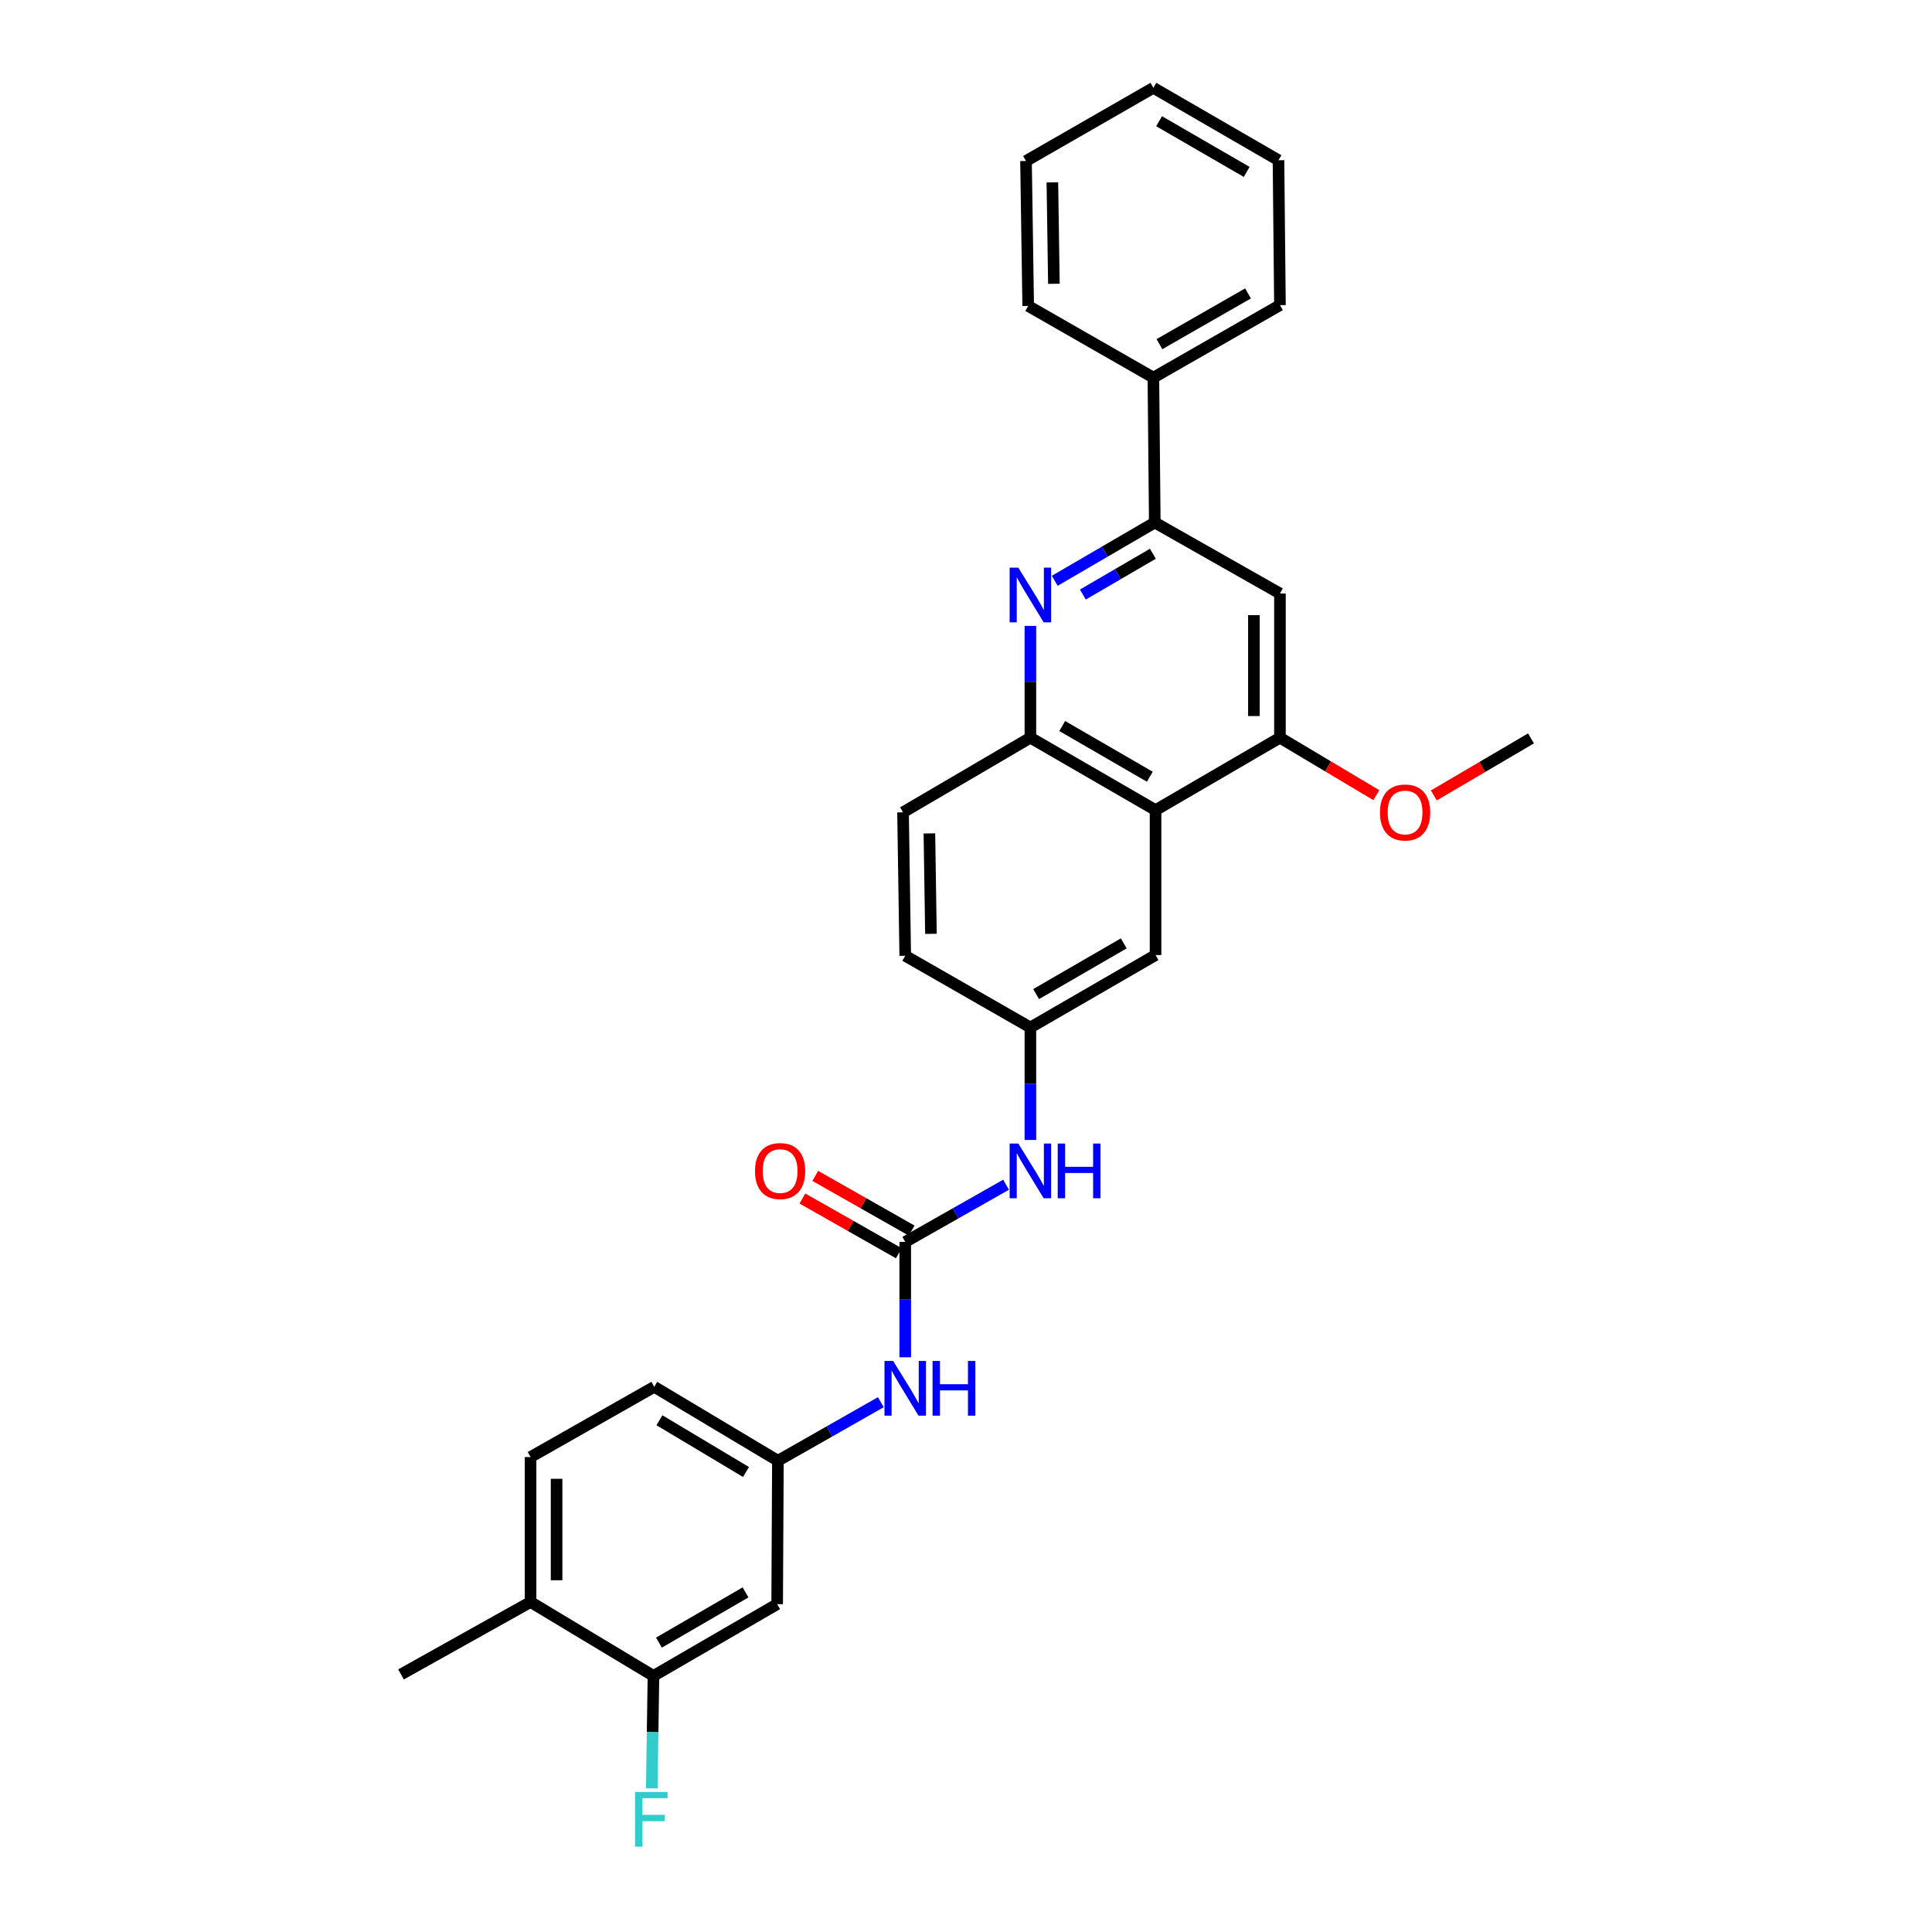 <?xml version='1.0' encoding='iso-8859-1'?>
<svg version='1.1' baseProfile='full'
              xmlns='http://www.w3.org/2000/svg'
                      xmlns:rdkit='http://www.rdkit.org/xml'
                      xmlns:xlink='http://www.w3.org/1999/xlink'
                  xml:space='preserve'
width='1000px' height='1000px' viewBox='0 0 1000 1000'>
<!-- END OF HEADER -->
<rect style='opacity:1.0;fill:#FFFFFF;stroke:none' width='1000' height='1000' x='0' y='0'> </rect>
<path class='bond-2' d='M 545.933,300.621 L 571.824,285.535' style='fill:none;fill-rule:evenodd;stroke:#0000FF;stroke-width:6px;stroke-linecap:butt;stroke-linejoin:miter;stroke-opacity:1' />
<path class='bond-2' d='M 571.824,285.535 L 597.715,270.449' style='fill:none;fill-rule:evenodd;stroke:#000000;stroke-width:6px;stroke-linecap:butt;stroke-linejoin:miter;stroke-opacity:1' />
<path class='bond-2' d='M 560.485,307.739 L 578.609,297.179' style='fill:none;fill-rule:evenodd;stroke:#0000FF;stroke-width:6px;stroke-linecap:butt;stroke-linejoin:miter;stroke-opacity:1' />
<path class='bond-2' d='M 578.609,297.179 L 596.732,286.619' style='fill:none;fill-rule:evenodd;stroke:#000000;stroke-width:6px;stroke-linecap:butt;stroke-linejoin:miter;stroke-opacity:1' />
<path class='bond-3' d='M 533.33,323.971 L 533.33,352.899' style='fill:none;fill-rule:evenodd;stroke:#0000FF;stroke-width:6px;stroke-linecap:butt;stroke-linejoin:miter;stroke-opacity:1' />
<path class='bond-3' d='M 533.33,352.899 L 533.33,381.827' style='fill:none;fill-rule:evenodd;stroke:#000000;stroke-width:6px;stroke-linecap:butt;stroke-linejoin:miter;stroke-opacity:1' />
<path class='bond-0' d='M 598.112,419.32 L 533.33,381.827' style='fill:none;fill-rule:evenodd;stroke:#000000;stroke-width:6px;stroke-linecap:butt;stroke-linejoin:miter;stroke-opacity:1' />
<path class='bond-0' d='M 595.145,402.033 L 549.798,375.788' style='fill:none;fill-rule:evenodd;stroke:#000000;stroke-width:6px;stroke-linecap:butt;stroke-linejoin:miter;stroke-opacity:1' />
<path class='bond-4' d='M 598.112,419.32 L 662.497,381.827' style='fill:none;fill-rule:evenodd;stroke:#000000;stroke-width:6px;stroke-linecap:butt;stroke-linejoin:miter;stroke-opacity:1' />
<path class='bond-10' d='M 598.112,419.32 L 598.112,494.336' style='fill:none;fill-rule:evenodd;stroke:#000000;stroke-width:6px;stroke-linecap:butt;stroke-linejoin:miter;stroke-opacity:1' />
<path class='bond-1' d='M 468.549,642.818 L 494.639,628.014' style='fill:none;fill-rule:evenodd;stroke:#000000;stroke-width:6px;stroke-linecap:butt;stroke-linejoin:miter;stroke-opacity:1' />
<path class='bond-1' d='M 494.639,628.014 L 520.728,613.209' style='fill:none;fill-rule:evenodd;stroke:#0000FF;stroke-width:6px;stroke-linecap:butt;stroke-linejoin:miter;stroke-opacity:1' />
<path class='bond-6' d='M 468.549,642.818 L 468.549,672.677' style='fill:none;fill-rule:evenodd;stroke:#000000;stroke-width:6px;stroke-linecap:butt;stroke-linejoin:miter;stroke-opacity:1' />
<path class='bond-6' d='M 468.549,672.677 L 468.549,702.535' style='fill:none;fill-rule:evenodd;stroke:#0000FF;stroke-width:6px;stroke-linecap:butt;stroke-linejoin:miter;stroke-opacity:1' />
<path class='bond-13' d='M 471.875,636.958 L 446.922,622.796' style='fill:none;fill-rule:evenodd;stroke:#000000;stroke-width:6px;stroke-linecap:butt;stroke-linejoin:miter;stroke-opacity:1' />
<path class='bond-13' d='M 446.922,622.796 L 421.97,608.634' style='fill:none;fill-rule:evenodd;stroke:#FF0000;stroke-width:6px;stroke-linecap:butt;stroke-linejoin:miter;stroke-opacity:1' />
<path class='bond-13' d='M 465.223,648.678 L 440.271,634.516' style='fill:none;fill-rule:evenodd;stroke:#000000;stroke-width:6px;stroke-linecap:butt;stroke-linejoin:miter;stroke-opacity:1' />
<path class='bond-13' d='M 440.271,634.516 L 415.318,620.353' style='fill:none;fill-rule:evenodd;stroke:#FF0000;stroke-width:6px;stroke-linecap:butt;stroke-linejoin:miter;stroke-opacity:1' />
<path class='bond-5' d='M 597.715,270.449 L 662.497,307.194' style='fill:none;fill-rule:evenodd;stroke:#000000;stroke-width:6px;stroke-linecap:butt;stroke-linejoin:miter;stroke-opacity:1' />
<path class='bond-15' d='M 597.715,270.449 L 596.989,195.456' style='fill:none;fill-rule:evenodd;stroke:#000000;stroke-width:6px;stroke-linecap:butt;stroke-linejoin:miter;stroke-opacity:1' />
<path class='bond-16' d='M 533.33,381.827 L 467.411,420.451' style='fill:none;fill-rule:evenodd;stroke:#000000;stroke-width:6px;stroke-linecap:butt;stroke-linejoin:miter;stroke-opacity:1' />
<path class='bond-19' d='M 662.497,381.827 L 687.437,396.701' style='fill:none;fill-rule:evenodd;stroke:#000000;stroke-width:6px;stroke-linecap:butt;stroke-linejoin:miter;stroke-opacity:1' />
<path class='bond-19' d='M 687.437,396.701 L 712.378,411.574' style='fill:none;fill-rule:evenodd;stroke:#FF0000;stroke-width:6px;stroke-linecap:butt;stroke-linejoin:miter;stroke-opacity:1' />
<path class='bond-29' d='M 662.497,381.827 L 662.497,307.194' style='fill:none;fill-rule:evenodd;stroke:#000000;stroke-width:6px;stroke-linecap:butt;stroke-linejoin:miter;stroke-opacity:1' />
<path class='bond-29' d='M 649.021,370.632 L 649.021,318.389' style='fill:none;fill-rule:evenodd;stroke:#000000;stroke-width:6px;stroke-linecap:butt;stroke-linejoin:miter;stroke-opacity:1' />
<path class='bond-11' d='M 455.913,725.776 L 429.279,740.926' style='fill:none;fill-rule:evenodd;stroke:#0000FF;stroke-width:6px;stroke-linecap:butt;stroke-linejoin:miter;stroke-opacity:1' />
<path class='bond-11' d='M 429.279,740.926 L 402.644,756.075' style='fill:none;fill-rule:evenodd;stroke:#000000;stroke-width:6px;stroke-linecap:butt;stroke-linejoin:miter;stroke-opacity:1' />
<path class='bond-7' d='M 533.33,590.043 L 533.33,560.932' style='fill:none;fill-rule:evenodd;stroke:#0000FF;stroke-width:6px;stroke-linecap:butt;stroke-linejoin:miter;stroke-opacity:1' />
<path class='bond-7' d='M 533.33,560.932 L 533.33,531.821' style='fill:none;fill-rule:evenodd;stroke:#000000;stroke-width:6px;stroke-linecap:butt;stroke-linejoin:miter;stroke-opacity:1' />
<path class='bond-8' d='M 338.23,867.446 L 402.255,830.305' style='fill:none;fill-rule:evenodd;stroke:#000000;stroke-width:6px;stroke-linecap:butt;stroke-linejoin:miter;stroke-opacity:1' />
<path class='bond-8' d='M 341.071,850.218 L 385.889,824.219' style='fill:none;fill-rule:evenodd;stroke:#000000;stroke-width:6px;stroke-linecap:butt;stroke-linejoin:miter;stroke-opacity:1' />
<path class='bond-18' d='M 338.23,867.446 L 337.792,896.552' style='fill:none;fill-rule:evenodd;stroke:#000000;stroke-width:6px;stroke-linecap:butt;stroke-linejoin:miter;stroke-opacity:1' />
<path class='bond-18' d='M 337.792,896.552 L 337.355,925.659' style='fill:none;fill-rule:evenodd;stroke:#33CCCC;stroke-width:6px;stroke-linecap:butt;stroke-linejoin:miter;stroke-opacity:1' />
<path class='bond-32' d='M 338.23,867.446 L 274.616,829.189' style='fill:none;fill-rule:evenodd;stroke:#000000;stroke-width:6px;stroke-linecap:butt;stroke-linejoin:miter;stroke-opacity:1' />
<path class='bond-9' d='M 402.255,830.305 L 402.644,756.075' style='fill:none;fill-rule:evenodd;stroke:#000000;stroke-width:6px;stroke-linecap:butt;stroke-linejoin:miter;stroke-opacity:1' />
<path class='bond-30' d='M 598.112,494.336 L 533.33,531.821' style='fill:none;fill-rule:evenodd;stroke:#000000;stroke-width:6px;stroke-linecap:butt;stroke-linejoin:miter;stroke-opacity:1' />
<path class='bond-30' d='M 581.645,488.295 L 536.298,514.535' style='fill:none;fill-rule:evenodd;stroke:#000000;stroke-width:6px;stroke-linecap:butt;stroke-linejoin:miter;stroke-opacity:1' />
<path class='bond-21' d='M 402.644,756.075 L 338.641,717.818' style='fill:none;fill-rule:evenodd;stroke:#000000;stroke-width:6px;stroke-linecap:butt;stroke-linejoin:miter;stroke-opacity:1' />
<path class='bond-21' d='M 386.13,761.904 L 341.328,735.124' style='fill:none;fill-rule:evenodd;stroke:#000000;stroke-width:6px;stroke-linecap:butt;stroke-linejoin:miter;stroke-opacity:1' />
<path class='bond-12' d='M 533.33,531.821 L 468.549,494.703' style='fill:none;fill-rule:evenodd;stroke:#000000;stroke-width:6px;stroke-linecap:butt;stroke-linejoin:miter;stroke-opacity:1' />
<path class='bond-14' d='M 274.616,829.189 L 274.616,754.173' style='fill:none;fill-rule:evenodd;stroke:#000000;stroke-width:6px;stroke-linecap:butt;stroke-linejoin:miter;stroke-opacity:1' />
<path class='bond-14' d='M 288.092,817.937 L 288.092,765.426' style='fill:none;fill-rule:evenodd;stroke:#000000;stroke-width:6px;stroke-linecap:butt;stroke-linejoin:miter;stroke-opacity:1' />
<path class='bond-22' d='M 274.616,829.189 L 207.566,866.675' style='fill:none;fill-rule:evenodd;stroke:#000000;stroke-width:6px;stroke-linecap:butt;stroke-linejoin:miter;stroke-opacity:1' />
<path class='bond-23' d='M 596.989,195.456 L 662.497,157.941' style='fill:none;fill-rule:evenodd;stroke:#000000;stroke-width:6px;stroke-linecap:butt;stroke-linejoin:miter;stroke-opacity:1' />
<path class='bond-23' d='M 600.118,178.135 L 645.973,151.874' style='fill:none;fill-rule:evenodd;stroke:#000000;stroke-width:6px;stroke-linecap:butt;stroke-linejoin:miter;stroke-opacity:1' />
<path class='bond-24' d='M 596.989,195.456 L 532.192,158.352' style='fill:none;fill-rule:evenodd;stroke:#000000;stroke-width:6px;stroke-linecap:butt;stroke-linejoin:miter;stroke-opacity:1' />
<path class='bond-20' d='M 467.411,420.451 L 468.549,494.703' style='fill:none;fill-rule:evenodd;stroke:#000000;stroke-width:6px;stroke-linecap:butt;stroke-linejoin:miter;stroke-opacity:1' />
<path class='bond-20' d='M 481.056,431.382 L 481.852,483.359' style='fill:none;fill-rule:evenodd;stroke:#000000;stroke-width:6px;stroke-linecap:butt;stroke-linejoin:miter;stroke-opacity:1' />
<path class='bond-17' d='M 274.616,754.173 L 338.641,717.818' style='fill:none;fill-rule:evenodd;stroke:#000000;stroke-width:6px;stroke-linecap:butt;stroke-linejoin:miter;stroke-opacity:1' />
<path class='bond-25' d='M 742.152,411.711 L 767.293,396.952' style='fill:none;fill-rule:evenodd;stroke:#FF0000;stroke-width:6px;stroke-linecap:butt;stroke-linejoin:miter;stroke-opacity:1' />
<path class='bond-25' d='M 767.293,396.952 L 792.434,382.194' style='fill:none;fill-rule:evenodd;stroke:#000000;stroke-width:6px;stroke-linecap:butt;stroke-linejoin:miter;stroke-opacity:1' />
<path class='bond-26' d='M 662.497,157.941 L 661.74,82.94' style='fill:none;fill-rule:evenodd;stroke:#000000;stroke-width:6px;stroke-linecap:butt;stroke-linejoin:miter;stroke-opacity:1' />
<path class='bond-27' d='M 532.192,158.352 L 531.062,83.329' style='fill:none;fill-rule:evenodd;stroke:#000000;stroke-width:6px;stroke-linecap:butt;stroke-linejoin:miter;stroke-opacity:1' />
<path class='bond-27' d='M 545.497,146.896 L 544.706,94.38' style='fill:none;fill-rule:evenodd;stroke:#000000;stroke-width:6px;stroke-linecap:butt;stroke-linejoin:miter;stroke-opacity:1' />
<path class='bond-31' d='M 661.74,82.94 L 596.989,45.455' style='fill:none;fill-rule:evenodd;stroke:#000000;stroke-width:6px;stroke-linecap:butt;stroke-linejoin:miter;stroke-opacity:1' />
<path class='bond-31' d='M 645.276,88.98 L 599.95,62.74' style='fill:none;fill-rule:evenodd;stroke:#000000;stroke-width:6px;stroke-linecap:butt;stroke-linejoin:miter;stroke-opacity:1' />
<path class='bond-28' d='M 531.062,83.329 L 596.989,45.455' style='fill:none;fill-rule:evenodd;stroke:#000000;stroke-width:6px;stroke-linecap:butt;stroke-linejoin:miter;stroke-opacity:1' />
<path  class='atom-0' d='M 527.07 293.805
L 536.35 308.805
Q 537.27 310.285, 538.75 312.965
Q 540.23 315.645, 540.31 315.805
L 540.31 293.805
L 544.07 293.805
L 544.07 322.125
L 540.19 322.125
L 530.23 305.725
Q 529.07 303.805, 527.83 301.605
Q 526.63 299.405, 526.27 298.725
L 526.27 322.125
L 522.59 322.125
L 522.59 293.805
L 527.07 293.805
' fill='#0000FF'/>
<path  class='atom-7' d='M 462.289 704.43
L 471.569 719.43
Q 472.489 720.91, 473.969 723.59
Q 475.449 726.27, 475.529 726.43
L 475.529 704.43
L 479.289 704.43
L 479.289 732.75
L 475.409 732.75
L 465.449 716.35
Q 464.289 714.43, 463.049 712.23
Q 461.849 710.03, 461.489 709.35
L 461.489 732.75
L 457.809 732.75
L 457.809 704.43
L 462.289 704.43
' fill='#0000FF'/>
<path  class='atom-7' d='M 482.689 704.43
L 486.529 704.43
L 486.529 716.47
L 501.009 716.47
L 501.009 704.43
L 504.849 704.43
L 504.849 732.75
L 501.009 732.75
L 501.009 719.67
L 486.529 719.67
L 486.529 732.75
L 482.689 732.75
L 482.689 704.43
' fill='#0000FF'/>
<path  class='atom-8' d='M 527.07 591.899
L 536.35 606.899
Q 537.27 608.379, 538.75 611.059
Q 540.23 613.739, 540.31 613.899
L 540.31 591.899
L 544.07 591.899
L 544.07 620.219
L 540.19 620.219
L 530.23 603.819
Q 529.07 601.899, 527.83 599.699
Q 526.63 597.499, 526.27 596.819
L 526.27 620.219
L 522.59 620.219
L 522.59 591.899
L 527.07 591.899
' fill='#0000FF'/>
<path  class='atom-8' d='M 547.47 591.899
L 551.31 591.899
L 551.31 603.939
L 565.79 603.939
L 565.79 591.899
L 569.63 591.899
L 569.63 620.219
L 565.79 620.219
L 565.79 607.139
L 551.31 607.139
L 551.31 620.219
L 547.47 620.219
L 547.47 591.899
' fill='#0000FF'/>
<path  class='atom-14' d='M 390.782 606.139
Q 390.782 599.339, 394.142 595.539
Q 397.502 591.739, 403.782 591.739
Q 410.062 591.739, 413.422 595.539
Q 416.782 599.339, 416.782 606.139
Q 416.782 613.019, 413.382 616.939
Q 409.982 620.819, 403.782 620.819
Q 397.542 620.819, 394.142 616.939
Q 390.782 613.059, 390.782 606.139
M 403.782 617.619
Q 408.102 617.619, 410.422 614.739
Q 412.782 611.819, 412.782 606.139
Q 412.782 600.579, 410.422 597.779
Q 408.102 594.939, 403.782 594.939
Q 399.462 594.939, 397.102 597.739
Q 394.782 600.539, 394.782 606.139
Q 394.782 611.859, 397.102 614.739
Q 399.462 617.619, 403.782 617.619
' fill='#FF0000'/>
<path  class='atom-19' d='M 328.694 927.515
L 345.534 927.515
L 345.534 930.755
L 332.494 930.755
L 332.494 939.355
L 344.094 939.355
L 344.094 942.635
L 332.494 942.635
L 332.494 955.835
L 328.694 955.835
L 328.694 927.515
' fill='#33CCCC'/>
<path  class='atom-20' d='M 714.263 420.531
Q 714.263 413.731, 717.623 409.931
Q 720.983 406.131, 727.263 406.131
Q 733.543 406.131, 736.903 409.931
Q 740.263 413.731, 740.263 420.531
Q 740.263 427.411, 736.863 431.331
Q 733.463 435.211, 727.263 435.211
Q 721.023 435.211, 717.623 431.331
Q 714.263 427.451, 714.263 420.531
M 727.263 432.011
Q 731.583 432.011, 733.903 429.131
Q 736.263 426.211, 736.263 420.531
Q 736.263 414.971, 733.903 412.171
Q 731.583 409.331, 727.263 409.331
Q 722.943 409.331, 720.583 412.131
Q 718.263 414.931, 718.263 420.531
Q 718.263 426.251, 720.583 429.131
Q 722.943 432.011, 727.263 432.011
' fill='#FF0000'/>
</svg>
